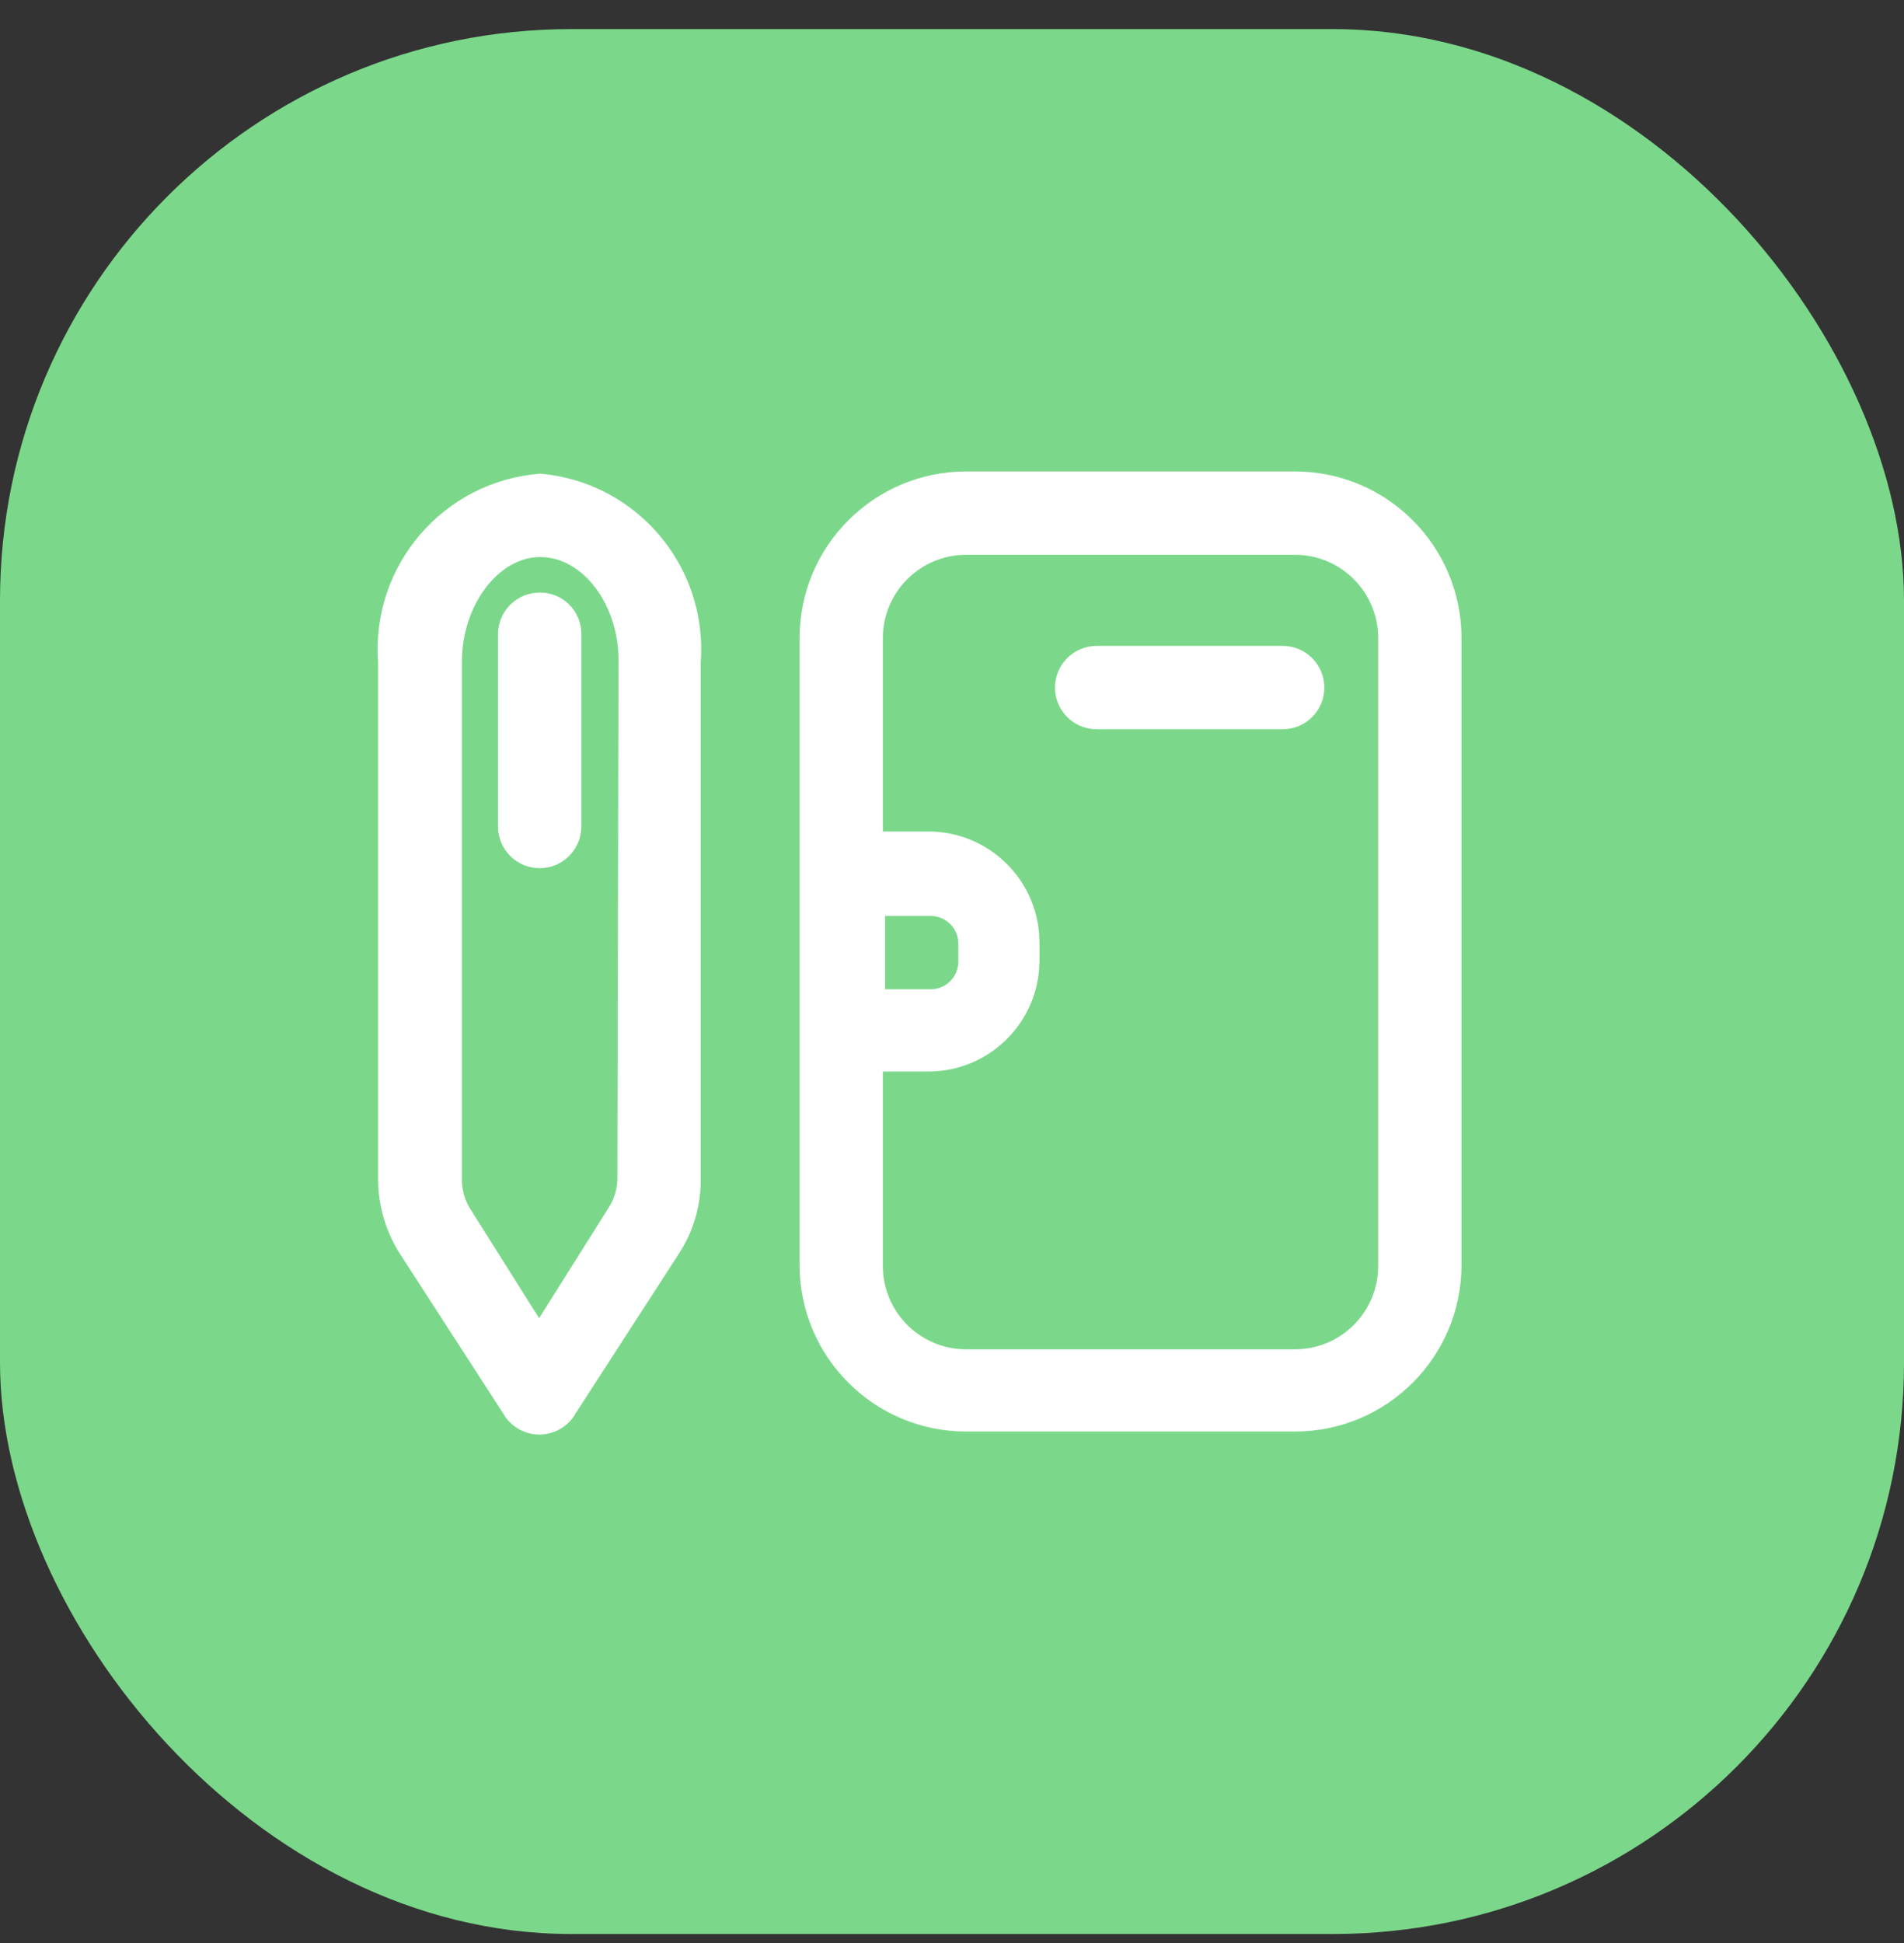 <svg width="50" height="51" viewBox="0 0 50 51" fill="none" xmlns="http://www.w3.org/2000/svg">
<rect x="0" y="0" width="50" height="51" fill="#333333" stroke="none"/>
<rect x="-0" y="0.764" width="50" height="50" rx="15" fill="#7BD88A"/>
<path fill-rule="evenodd" clip-rule="evenodd" d="M34.005 12.375H25.372C22.955 12.375 20.997 14.334 20.997 16.75V33.2C20.997 35.616 22.955 37.575 25.372 37.575H34.005C36.421 37.575 38.38 35.616 38.38 33.2V16.75C38.38 14.334 36.421 12.375 34.005 12.375ZM23.242 24.042H24.438C24.841 24.042 25.167 24.368 25.167 24.771V25.238C25.167 25.64 24.841 25.967 24.438 25.967H23.242V24.042ZM34.005 35.417C35.213 35.417 36.192 34.437 36.192 33.229V16.75C36.192 15.542 35.213 14.562 34.005 14.562H25.372C24.163 14.562 23.184 15.542 23.184 16.75V21.825H24.38C25.991 21.825 27.297 23.131 27.297 24.742V25.208C27.297 26.819 25.991 28.125 24.38 28.125H23.184V33.229C23.184 34.437 24.163 35.417 25.372 35.417H34.005Z" fill="white"/>
<path fill-rule="evenodd" clip-rule="evenodd" d="M9.928 17.362C9.752 14.828 11.654 12.627 14.186 12.433C16.707 12.65 18.586 14.853 18.401 17.377V30.896C18.417 31.597 18.224 32.288 17.846 32.879L15.119 37.093C14.926 37.44 14.561 37.654 14.164 37.654C13.768 37.654 13.402 37.44 13.209 37.093L10.482 32.879C10.113 32.284 9.921 31.596 9.928 30.896V17.362ZM15.994 31.683C16.141 31.447 16.217 31.174 16.213 30.896L16.242 17.362C16.257 15.875 15.309 14.621 14.186 14.621C13.078 14.621 12.13 15.904 12.13 17.362V30.896C12.117 31.171 12.183 31.444 12.319 31.683L14.157 34.6L15.994 31.683Z" fill="white"/>
<path d="M14.172 15.554C13.568 15.554 13.078 16.044 13.078 16.648V21.694C13.078 22.298 13.568 22.788 14.172 22.788C14.776 22.788 15.265 22.298 15.265 21.694V16.648C15.269 16.357 15.155 16.076 14.949 15.87C14.743 15.664 14.463 15.55 14.172 15.554Z" fill="white"/>
<path d="M33.684 16.954H28.799C28.195 16.954 27.705 17.444 27.705 18.048C27.705 18.652 28.195 19.142 28.799 19.142H33.684C34.288 19.142 34.778 18.652 34.778 18.048C34.778 17.444 34.288 16.954 33.684 16.954V16.954Z" fill="white"/>
</svg>
